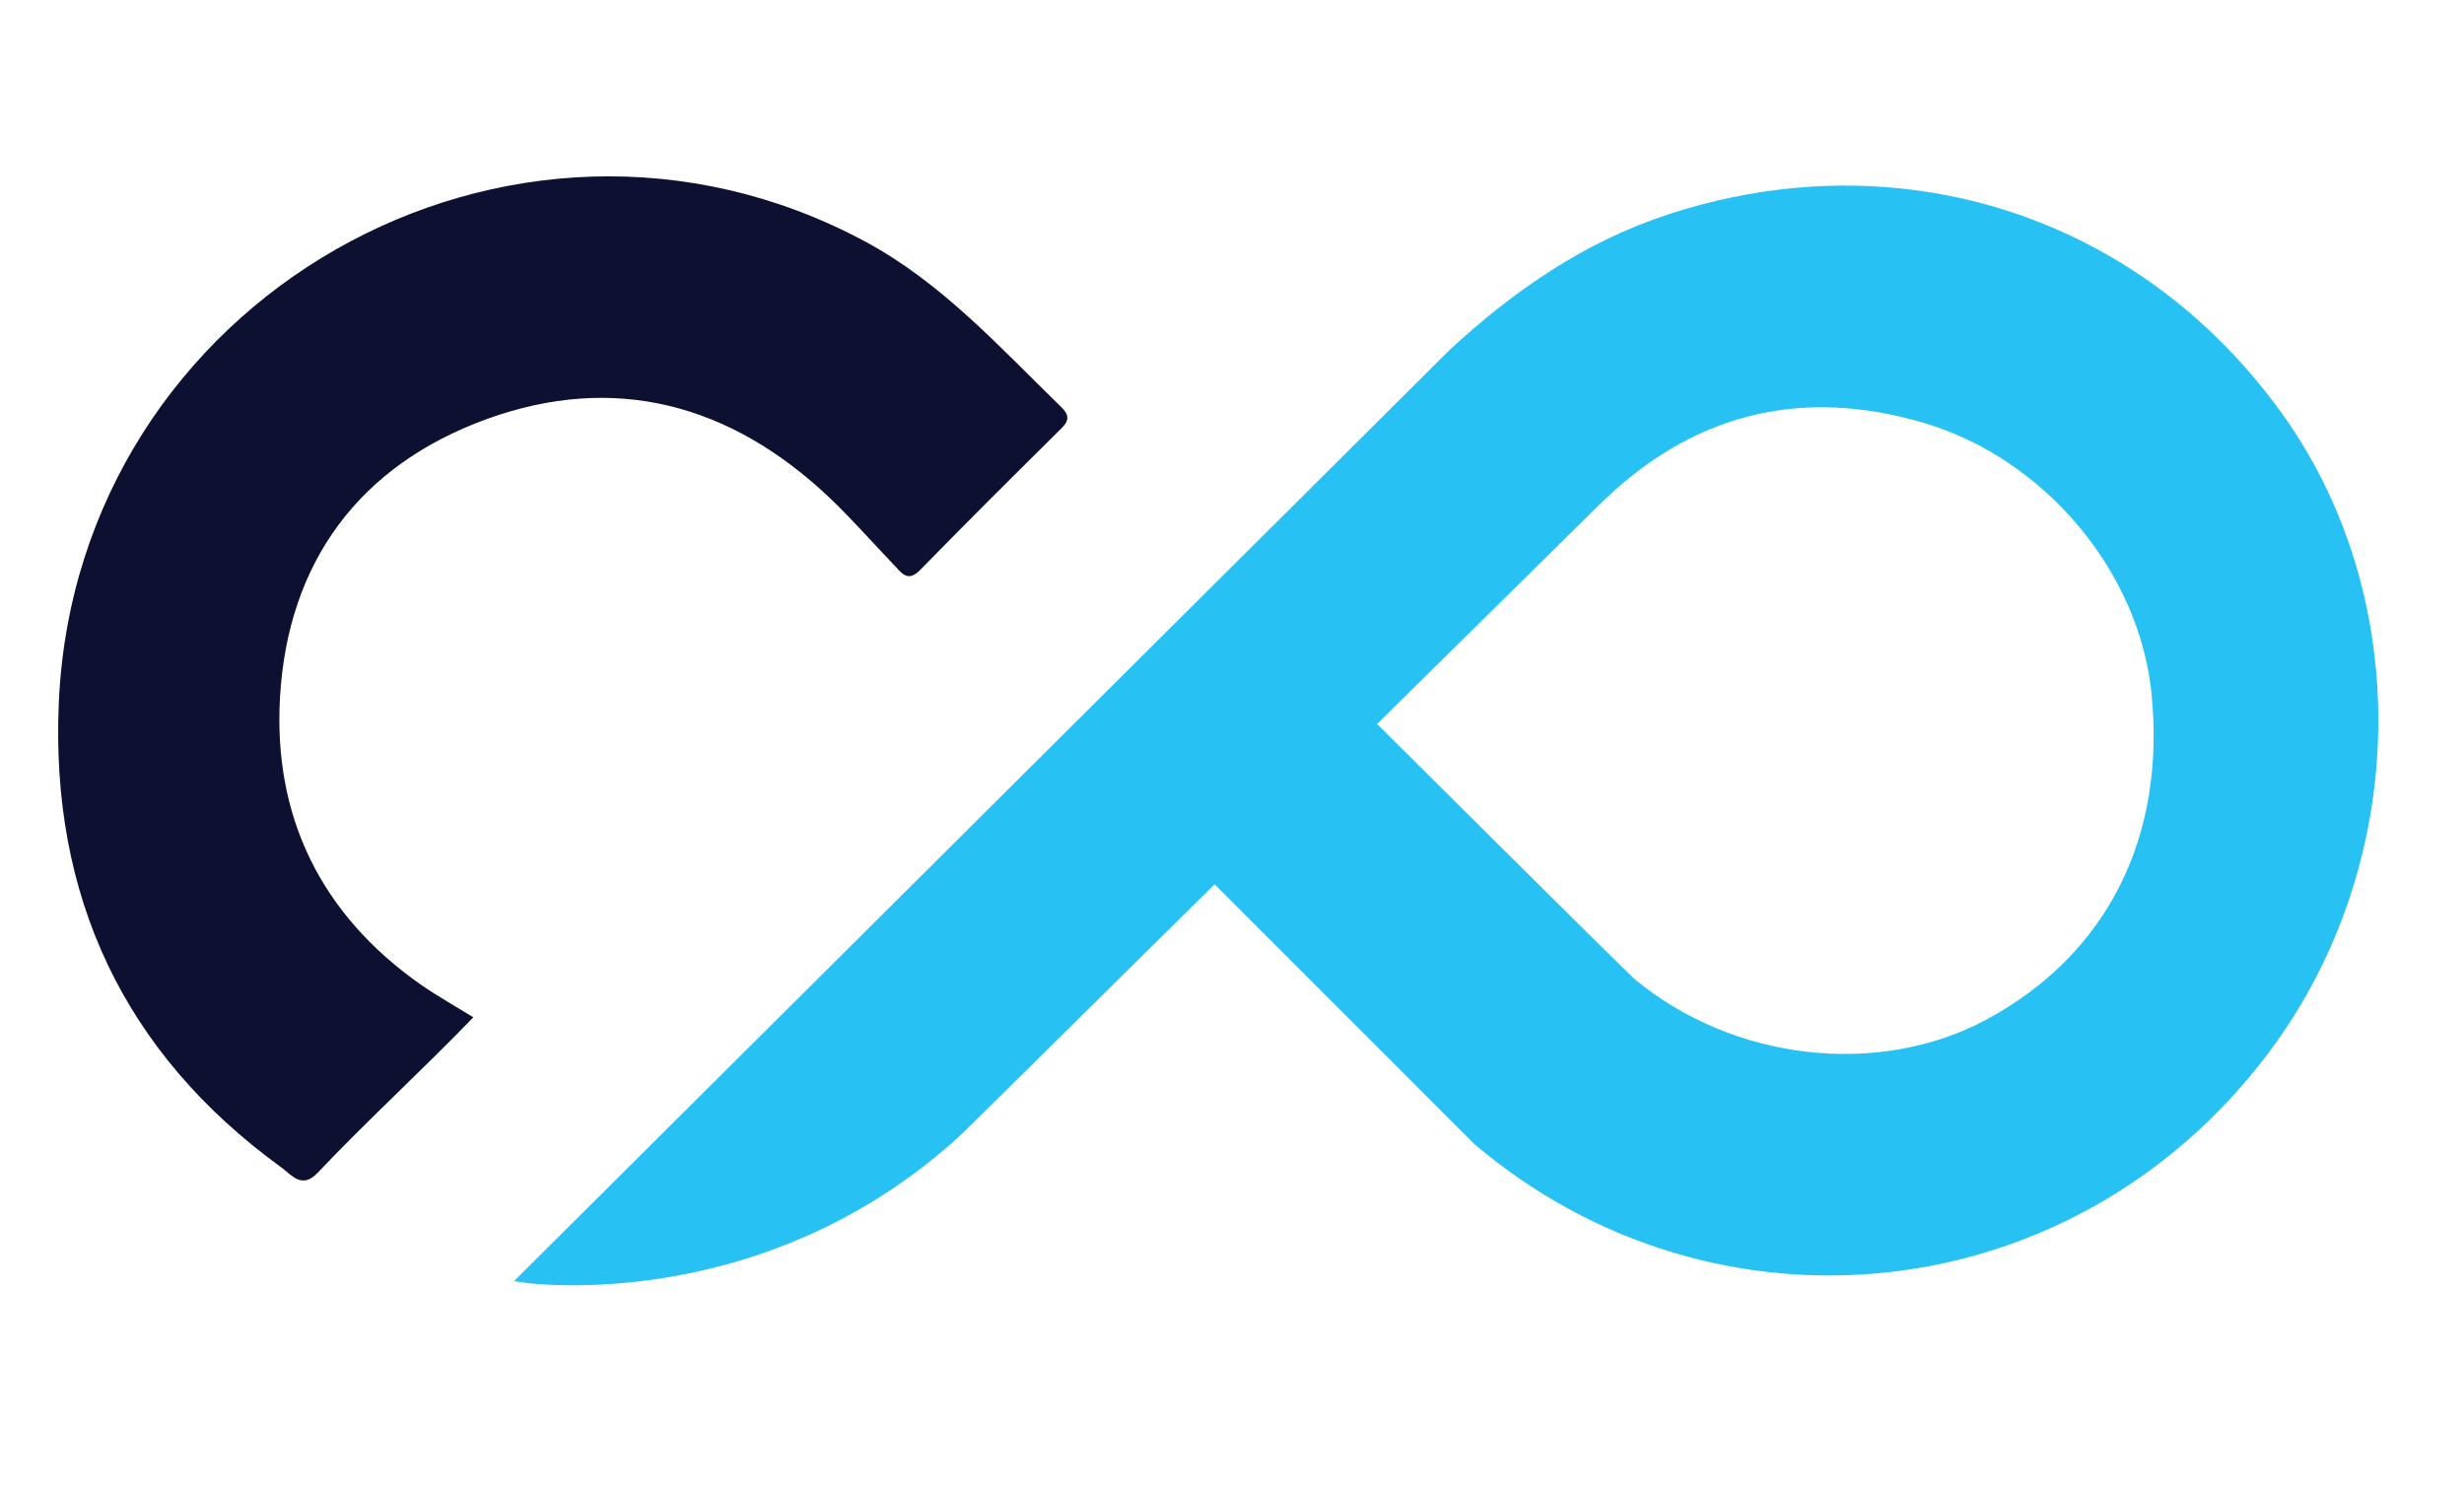 <svg xmlns="http://www.w3.org/2000/svg" xmlns:xlink="http://www.w3.org/1999/xlink" xmlns:serif="http://www.serif.com/" width="100%" height="100%" viewBox="0 0 86 52" xml:space="preserve" style="fill-rule:evenodd;clip-rule:evenodd;stroke-linejoin:round;stroke-miterlimit:2;"><path d="M16.52,35.512c-1.777,1.844 -3.686,3.582 -5.429,5.423c-0.558,0.589 -0.903,0.086 -1.28,-0.188c-5.517,-4.006 -8.055,-9.493 -7.758,-16.228c0.623,-14.077 15.772,-22.71 28.116,-16.102c2.708,1.45 4.716,3.699 6.869,5.79c0.261,0.254 0.304,0.454 0.019,0.735c-1.655,1.64 -3.309,3.282 -4.936,4.95c-0.443,0.454 -0.651,0.108 -0.908,-0.159c-0.764,-0.793 -1.487,-1.629 -2.287,-2.384c-3.443,-3.25 -7.485,-4.34 -11.948,-2.716c-4.426,1.61 -6.928,4.98 -7.204,9.695c-0.244,4.172 1.424,7.588 4.894,10.03c0.582,0.409 1.345,0.837 1.852,1.154" style="fill:#0d1031;fill-rule:nonzero;"></path><path d="M69.322,35.596c-3.742,2.011 -8.824,1.451 -12.281,-1.427c-0.248,-0.207 -8.977,-8.895 -8.977,-8.896c2.583,-2.55 5.167,-5.098 7.749,-7.647c3.212,-3.171 6.996,-4.14 11.323,-2.867c4.231,1.245 7.535,5.204 7.959,9.462c0.5,5.037 -1.572,9.117 -5.773,11.375m10.334,-21.149c-3.171,-4.422 -7.741,-7.125 -12.746,-7.8c-2.805,-0.38 -5.747,-0.122 -8.656,0.828c-2.96,0.966 -5.4,2.662 -7.639,4.721l-11.81,11.756l-1.343,1.337l-19.515,19.425c0.051,0.072 8.593,1.378 15.641,-5.145l0.007,-0.007l8.797,-8.693l9.067,9.069c8.382,7.114 20.885,5.865 27.691,-3.148c4.95,-6.555 5.16,-15.852 0.506,-22.343" style="fill:#27c2f3;fill-rule:nonzero;"></path></svg>